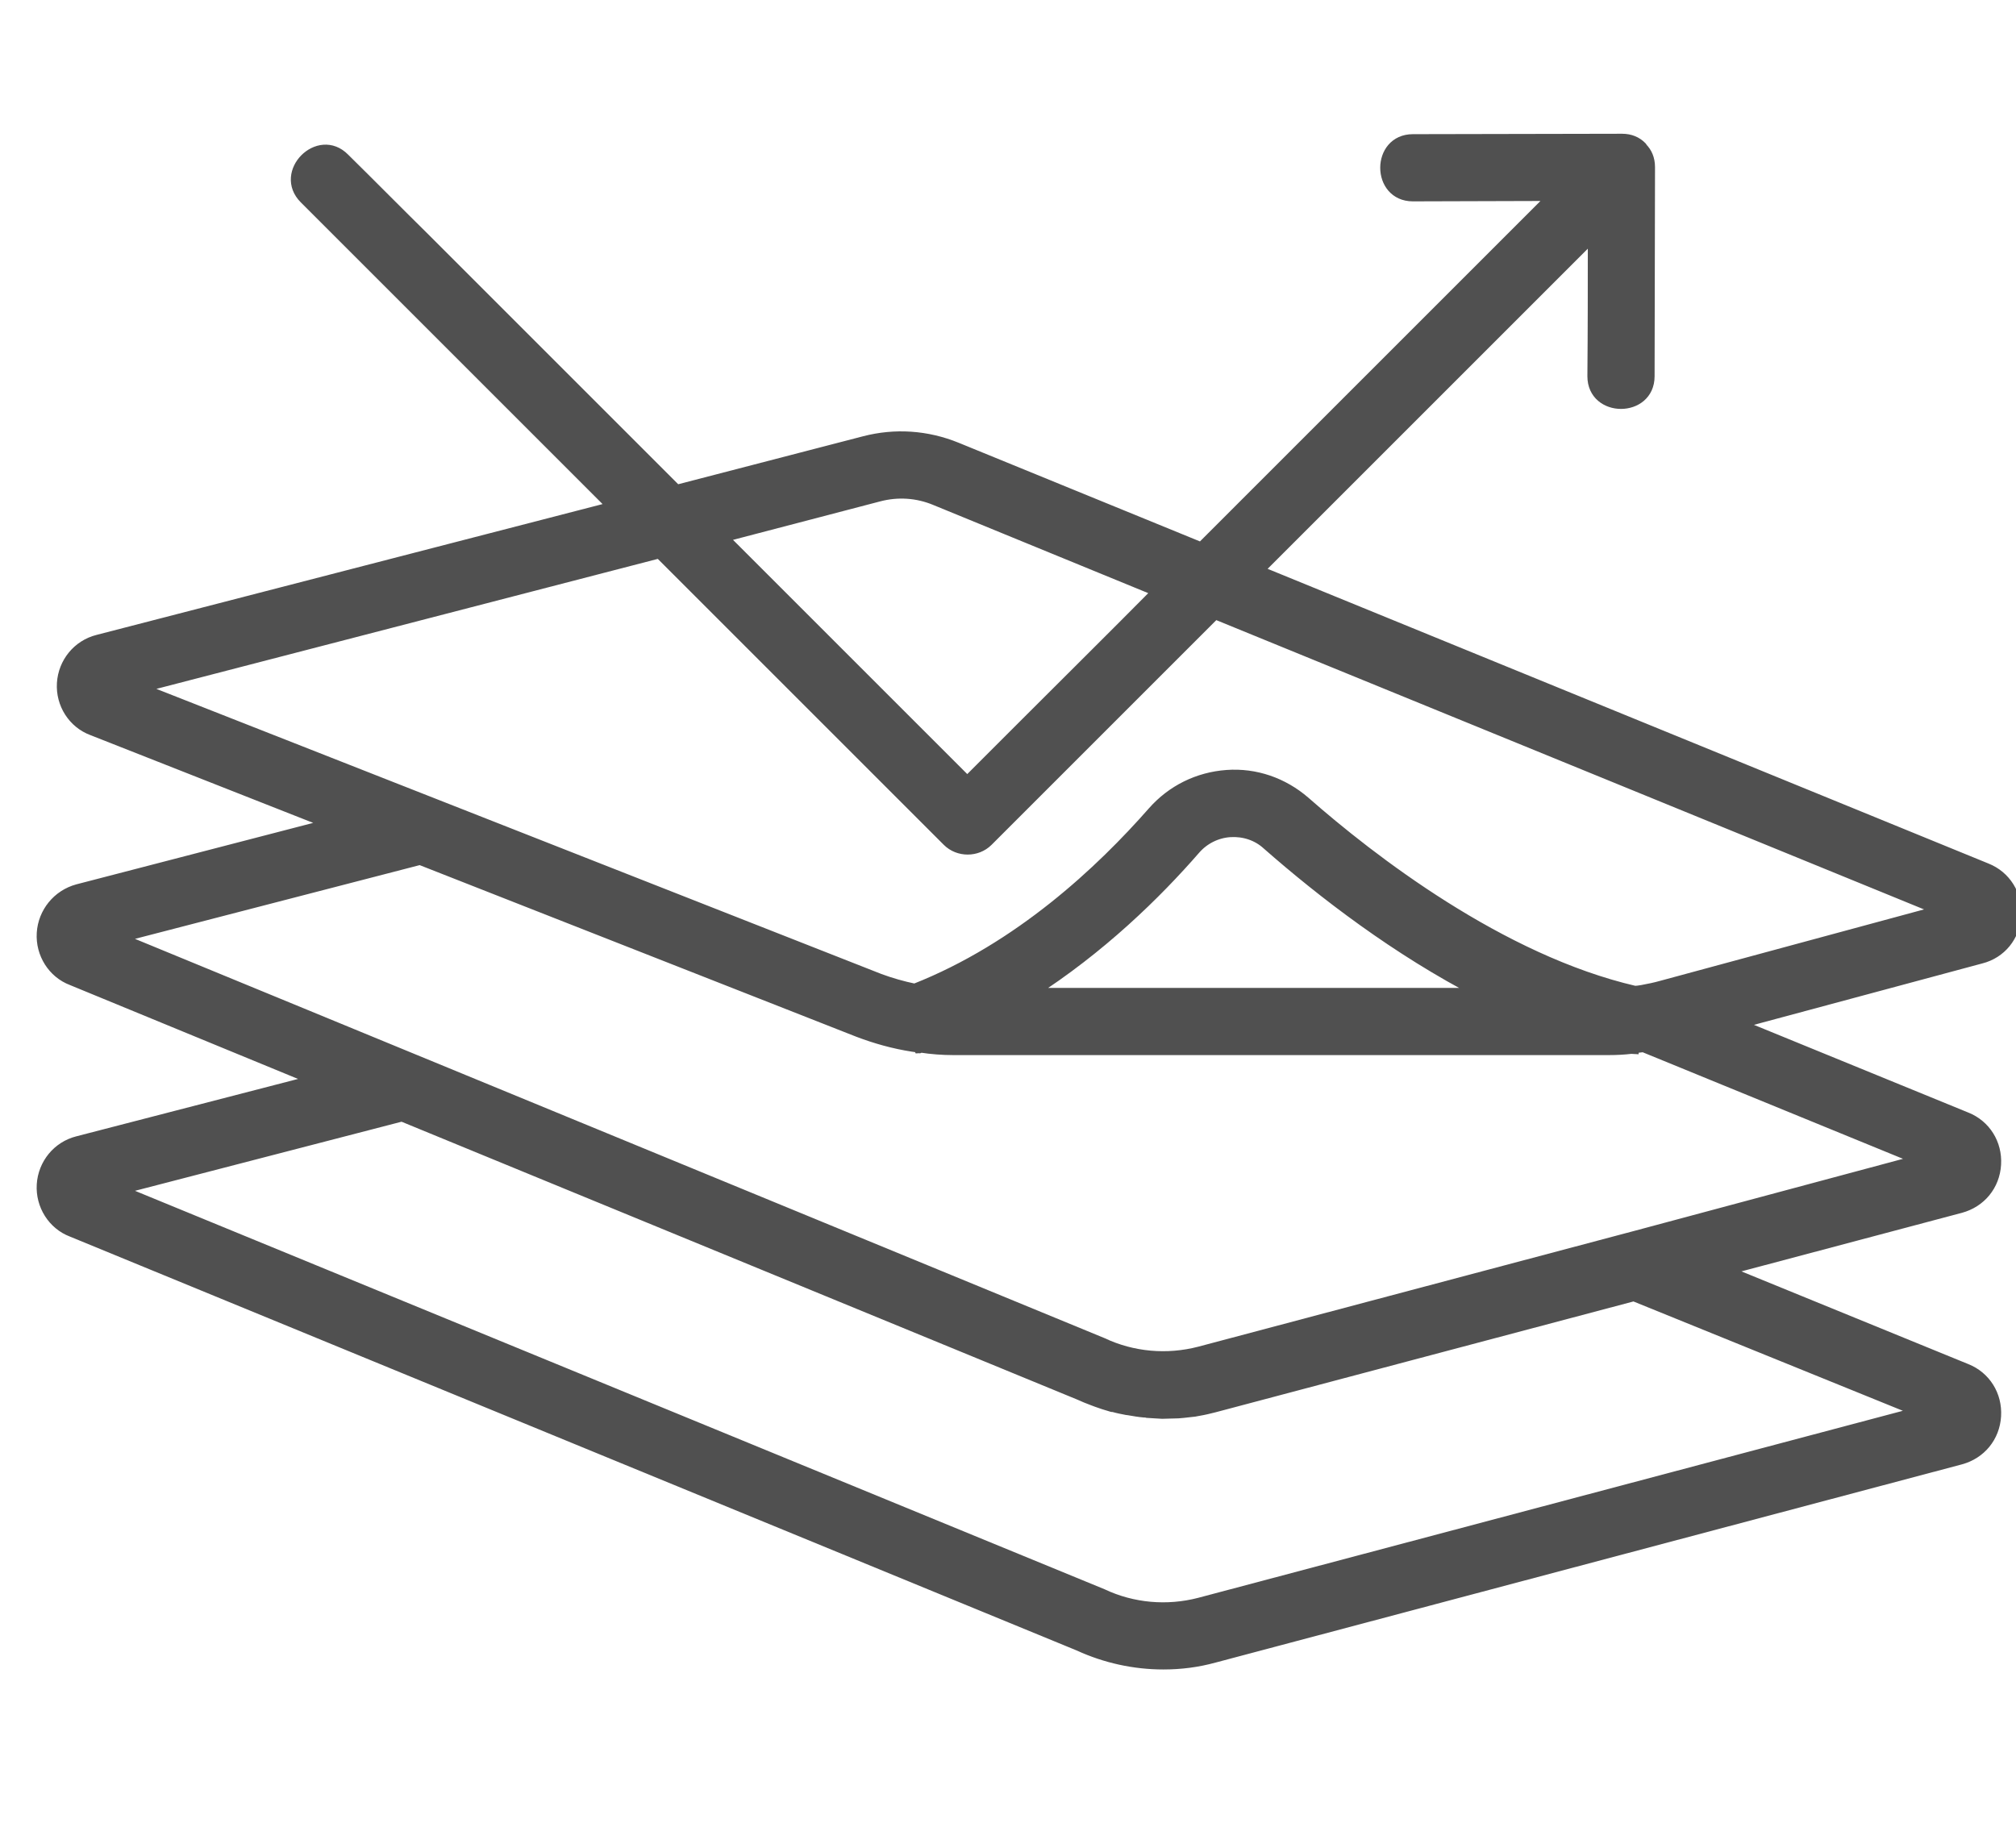 <?xml version="1.0" encoding="utf-8"?>
<!-- Generator: Adobe Illustrator 23.0.1, SVG Export Plug-In . SVG Version: 6.00 Build 0)  -->
<svg version="1.1" id="Layer_1" xmlns="http://www.w3.org/2000/svg" xmlns:xlink="http://www.w3.org/1999/xlink" x="0px" y="0px"
	 viewBox="0 0 48 44" style="enable-background:new 0 0 48 44;" xml:space="preserve">
<style type="text/css">
	.st0{fill:#505050;stroke:#505050;stroke-width:0.25;stroke-miterlimit:10;}
</style>
<path class="st0" d="M48,21.8c0.03-0.5-0.25-0.94-0.7-1.12l-17.34-7.09c2.32-2.32,4.64-4.64,6.96-6.96
	c0.34-0.34,0.67-0.67,1.01-1.01c0,1.11,0,2.23-0.01,3.34c0,0.87,1.35,0.87,1.35,0c0-1.66,0.01-3.32,0.01-4.98
	c0-0.2-0.07-0.35-0.18-0.46C39.1,3.51,39.09,3.5,39.09,3.5c0,0-0.01-0.01-0.01-0.01c-0.11-0.11-0.26-0.18-0.46-0.18
	c-1.66,0-3.32,0.01-4.98,0.01c-0.87,0-0.87,1.35,0,1.35c1.11,0,2.23-0.01,3.34-0.01c-2.79,2.79-5.58,5.58-8.38,8.38l-5.82-2.38
	c-0.71-0.29-1.47-0.34-2.2-0.15l-4.47,1.16c-2-2-4-4-6-6C9.47,5.04,8.84,4.4,8.2,3.77C7.59,3.15,6.63,4.11,7.25,4.73
	c2.45,2.45,4.89,4.89,7.34,7.34L2.33,15.24c-0.48,0.12-0.82,0.54-0.85,1.03c-0.03,0.49,0.26,0.95,0.72,1.12l5.66,2.23l-6.01,1.56
	C1.37,21.31,1.03,21.73,1,22.22c-0.03,0.49,0.26,0.95,0.71,1.12l5.78,2.38l-5.64,1.46C1.37,27.3,1.03,27.72,1,28.21
	c-0.03,0.49,0.26,0.95,0.71,1.12l23.98,9.86c0.63,0.29,1.32,0.44,2.01,0.44c0.41,0,0.81-0.05,1.21-0.16l17.77-4.72l0,0
	c0.48-0.13,0.81-0.53,0.84-1.03c0.03-0.5-0.25-0.94-0.7-1.12l-5.75-2.35l5.61-1.49l0,0c0.48-0.13,0.81-0.53,0.84-1.03
	c0.03-0.5-0.25-0.94-0.7-1.12l-5.45-2.23l5.8-1.56C47.64,22.7,47.97,22.3,48,21.8z M20.92,11.82c0.45-0.12,0.92-0.09,1.35,0.09
	l5.29,2.17c-1.03,1.04-2.07,2.07-3.11,3.11c-0.47,0.47-0.95,0.95-1.42,1.42c-1.94-1.94-3.88-3.88-5.82-5.82L20.92,11.82z
	 M45.7,33.62l-17.14,4.55c-0.77,0.2-1.59,0.13-2.31-0.21L2.82,28.33l6.75-1.75l16.12,6.63c0.11,0.05,0.23,0.1,0.34,0.14
	c0.03,0.01,0.05,0.02,0.08,0.03c0.11,0.04,0.23,0.08,0.34,0.11c0.02,0.01,0.04,0.01,0.06,0.01c0.1,0.03,0.21,0.05,0.31,0.07
	c0.02,0,0.05,0.01,0.07,0.01c0.12,0.02,0.23,0.04,0.35,0.05c0.03,0,0.05,0,0.08,0.01c0.11,0.01,0.22,0.01,0.34,0.02
	c0.01,0,0.02,0,0.03,0c0,0,0.01,0,0.01,0c0.12,0,0.24-0.01,0.36-0.01c0.04,0,0.07-0.01,0.11-0.01c0.09-0.01,0.18-0.02,0.27-0.03
	c0.04-0.01,0.07-0.01,0.11-0.02c0.12-0.02,0.24-0.05,0.36-0.08l9.99-2.65L45.7,33.62z M38.99,29.42L38.99,29.42l-10.43,2.77
	c-0.77,0.2-1.59,0.13-2.31-0.21L2.82,22.33L10,20.47l10.43,4.1c0.42,0.16,0.85,0.28,1.3,0.35c0.05,0.01,0.09,0.01,0.14,0.02
	l0.01,0.02c0.01,0,0.03-0.01,0.04-0.02C22.18,24.98,22.44,25,22.7,25h15.6c0.19,0,0.37-0.01,0.54-0.03c0.02,0,0.04,0.01,0.05,0.01
	l0-0.02c0.02,0,0.04,0,0.06-0.01c0.06-0.01,0.12-0.01,0.18-0.02l6.57,2.69L38.99,29.42z M24.54,23.65c1.66-1.06,2.99-2.36,3.92-3.43
	c0.21-0.24,0.51-0.39,0.83-0.41c0.32-0.02,0.64,0.08,0.88,0.3c1.32,1.16,3.09,2.52,5.07,3.54H24.54z M39.55,23.48
	c-0.14,0.04-0.29,0.07-0.45,0.1c-0.06,0.01-0.12,0.02-0.18,0.02c-3.19-0.74-6.28-3.13-7.85-4.51c-0.52-0.45-1.18-0.68-1.86-0.63
	c-0.69,0.05-1.31,0.36-1.76,0.87c-1.23,1.4-3.18,3.24-5.67,4.22c-0.29-0.06-0.57-0.14-0.84-0.24L3.32,16.38l12.38-3.21
	c1.65,1.65,3.31,3.31,4.96,4.96c0.63,0.63,1.27,1.27,1.9,1.9c0.26,0.26,0.7,0.26,0.96,0c1.8-1.8,3.6-3.6,5.41-5.41l17.27,7.06
	L39.55,23.48z"/>
</svg>
